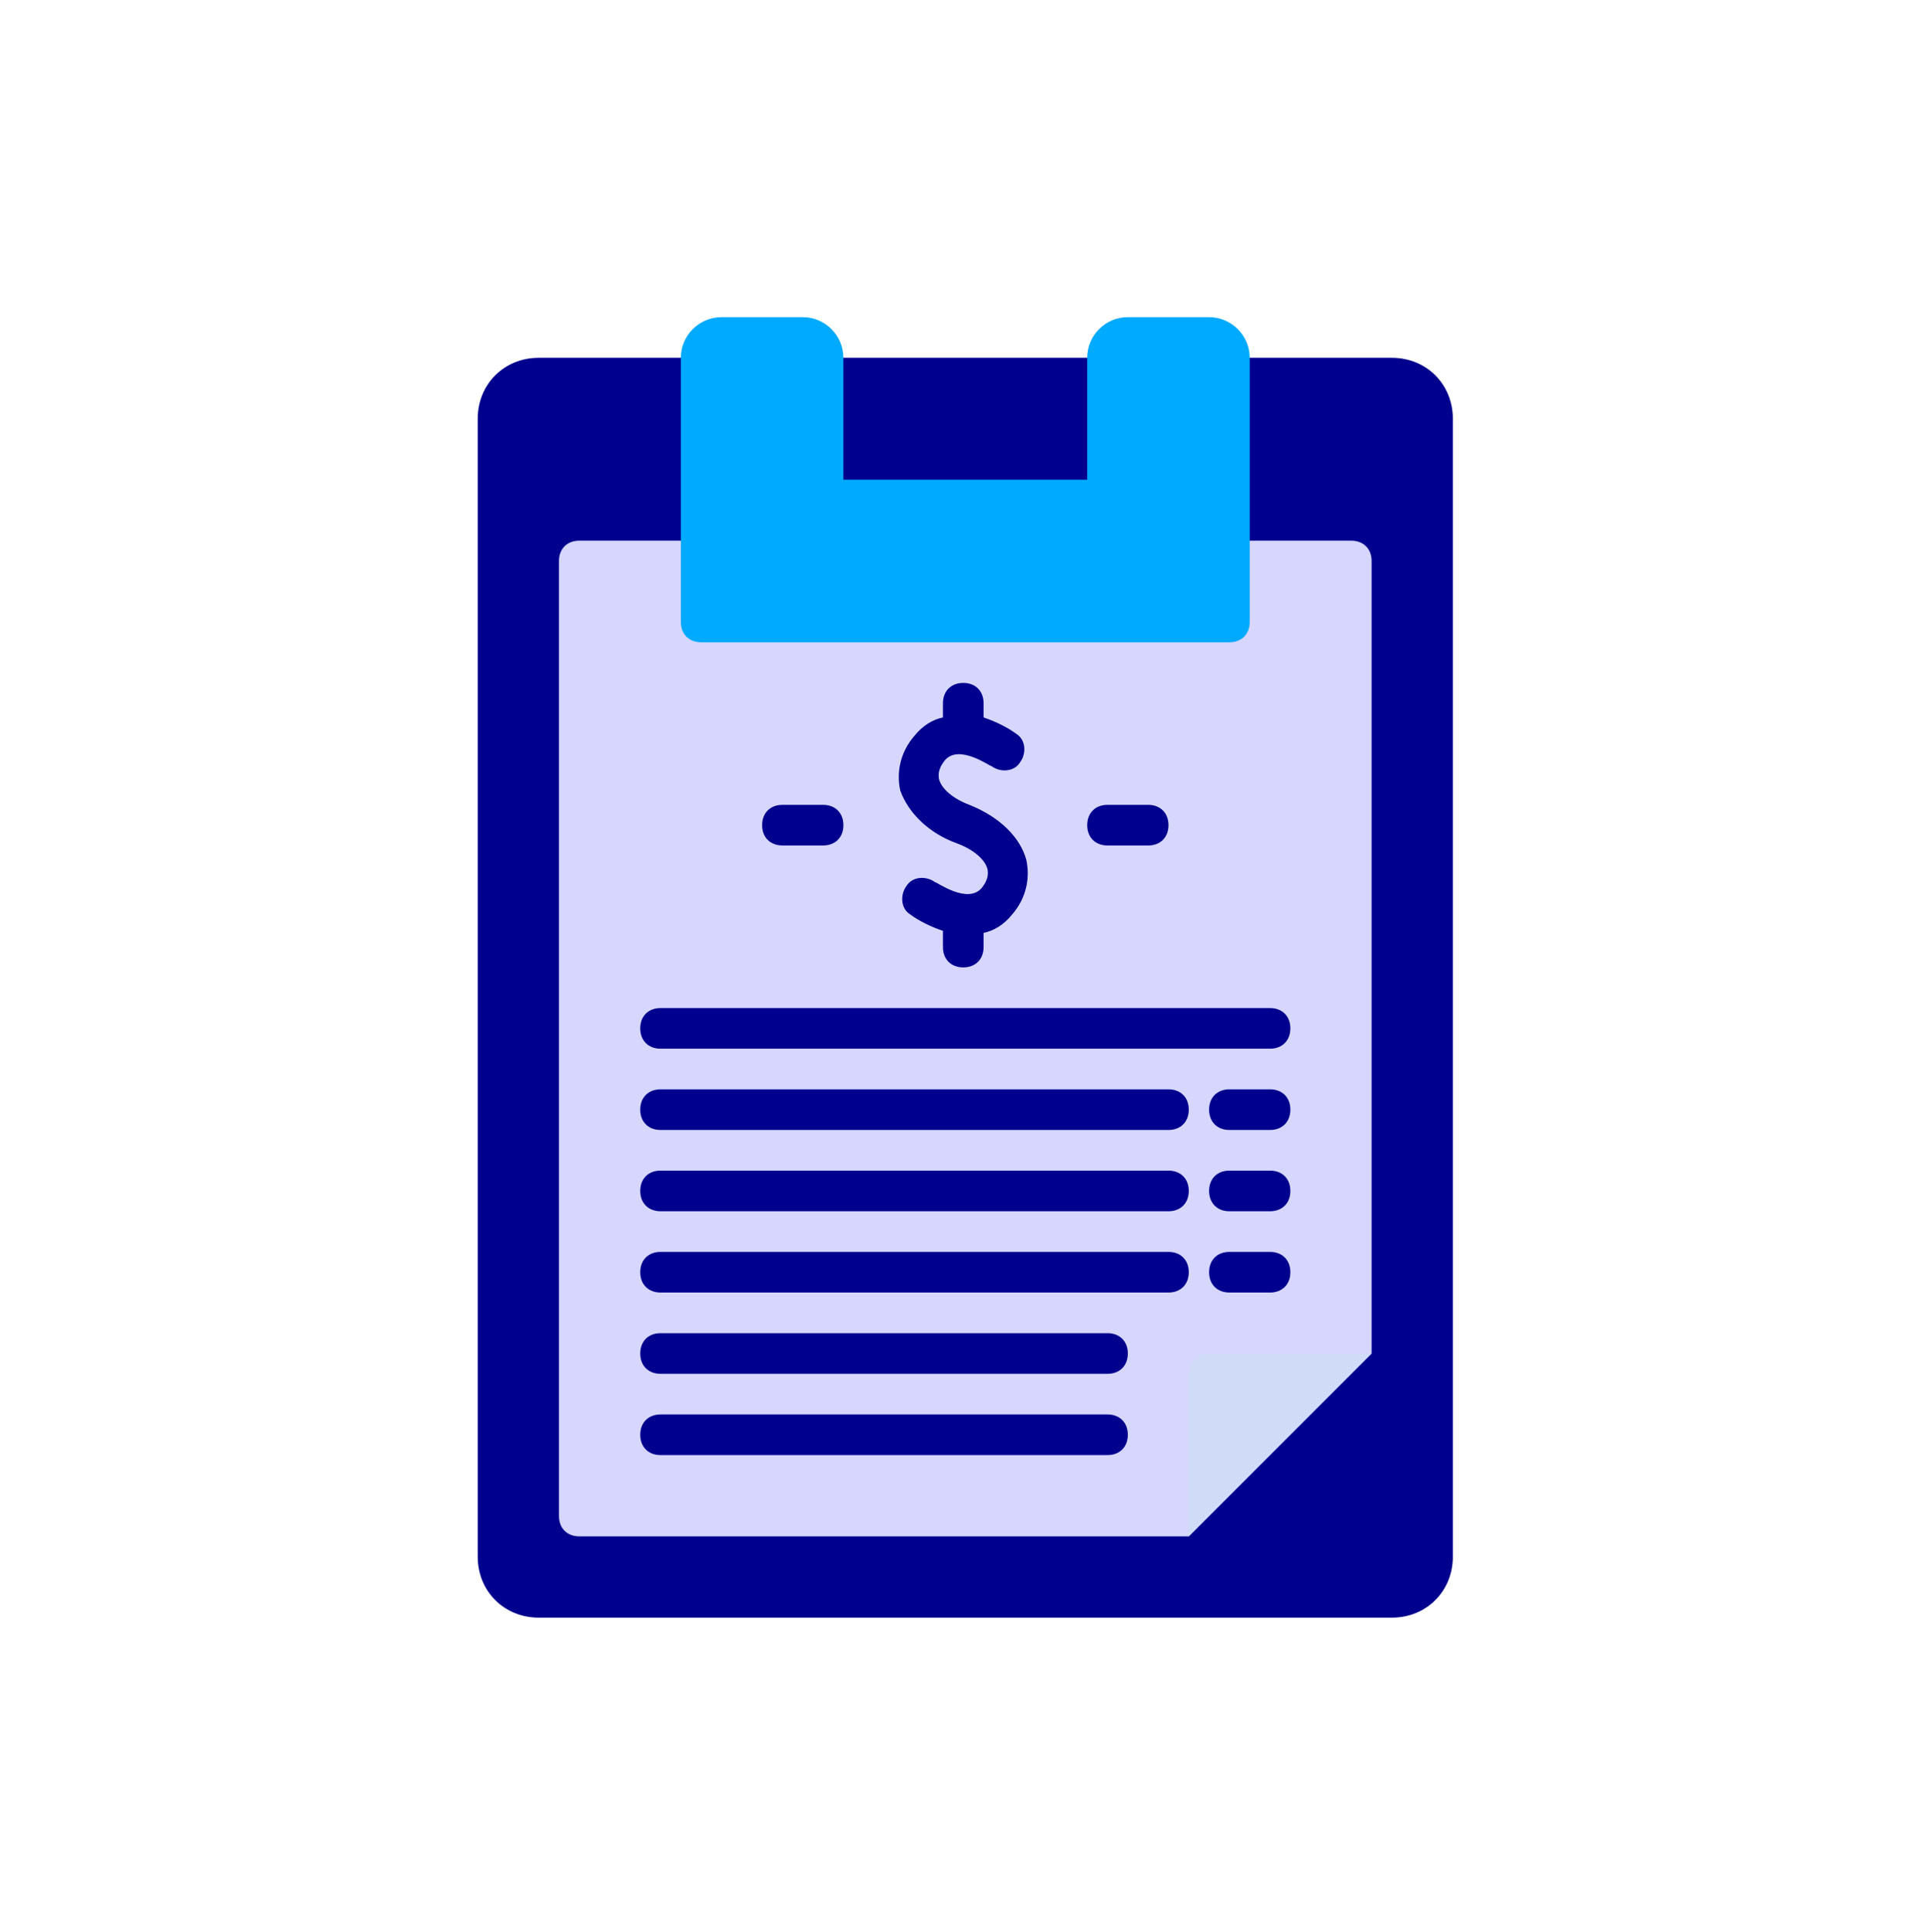 <svg width="1080" height="1081" viewBox="0 0 1080 1081" fill="none" xmlns="http://www.w3.org/2000/svg">
<path d="M778.895 200.172H301.431C282.105 200.172 267.327 214.951 267.327 234.276V870.895C267.327 890.221 282.105 905 301.431 905H778.895C798.221 905 813 890.221 813 870.895V234.276C813 214.951 798.221 200.172 778.895 200.172Z" fill="#00008E"/>
<path d="M767.528 313.852C767.528 307.031 762.981 302.483 756.16 302.483H324.168C317.348 302.483 312.8 307.031 312.8 313.852V848.157C312.8 854.978 317.348 859.525 324.168 859.525H665.214L767.528 757.211V313.852Z" fill="#D6D6FF"/>
<path d="M676.574 177.436H631.102C618.597 177.436 608.365 187.667 608.365 200.172V268.381H471.947V200.172C471.947 187.667 461.716 177.436 449.211 177.436H403.738C391.233 177.436 381.001 187.667 381.001 200.172V347.958C381.001 354.779 385.549 359.327 392.37 359.327H687.943C694.764 359.327 699.311 354.779 699.311 347.958V200.172C699.311 187.667 689.079 177.436 676.574 177.436Z" fill="#00AAFF"/>
<path d="M676.576 757.212C669.755 757.212 665.208 761.759 665.208 768.58V859.526L767.522 757.212H676.576Z" fill="#D0DBF7"/>
<path d="M535.622 471.876C544.716 475.287 551.537 480.971 552.674 486.655C552.674 487.792 553.811 491.202 549.263 496.886C541.306 505.981 524.254 493.476 523.117 493.476C518.569 490.065 510.612 490.065 507.201 495.749C503.791 500.297 503.791 508.254 509.475 511.665C514.022 515.075 520.843 518.486 527.664 520.759V529.854C527.664 536.675 532.211 541.222 539.032 541.222C545.853 541.222 550.4 536.675 550.4 529.854V521.896C556.084 520.759 561.768 517.349 566.316 511.665C574.273 502.57 576.547 491.202 574.274 480.971C570.863 468.466 559.495 457.097 542.443 450.277C533.348 446.866 526.527 441.182 525.391 435.498C525.391 434.361 524.254 430.951 528.801 425.267C536.759 416.172 553.811 428.677 554.948 428.677C559.495 432.087 567.453 432.087 570.863 426.403C574.274 421.856 574.274 413.898 568.59 410.488C564.042 407.077 557.221 403.667 550.4 401.393V393.436C550.4 386.615 545.853 382.067 539.032 382.067C532.211 382.067 527.664 386.615 527.664 393.436V401.393C521.98 402.53 516.296 405.941 511.749 411.625C503.791 420.719 501.517 432.087 503.791 442.319C508.338 454.824 519.706 466.192 535.622 471.876Z" fill="#00008E"/>
<path d="M369.643 586.699H710.688C717.509 586.699 722.057 582.152 722.057 575.331C722.057 568.51 717.509 563.963 710.688 563.963H369.643C362.822 563.963 358.274 568.51 358.274 575.331C358.274 582.152 362.822 586.699 369.643 586.699Z" fill="#00008E"/>
<path d="M653.847 609.427H369.643C362.822 609.427 358.274 613.974 358.274 620.795C358.274 627.616 362.822 632.163 369.643 632.163H653.847C660.668 632.163 665.216 627.616 665.216 620.795C665.216 613.974 660.668 609.427 653.847 609.427Z" fill="#00008E"/>
<path d="M653.847 654.9H369.643C362.822 654.9 358.274 659.448 358.274 666.269C358.274 673.089 362.822 677.637 369.643 677.637H653.847C660.668 677.637 665.216 673.089 665.216 666.269C665.216 659.448 660.668 654.9 653.847 654.9Z" fill="#00008E"/>
<path d="M653.847 700.375H369.643C362.822 700.375 358.274 704.922 358.274 711.743C358.274 718.564 362.822 723.111 369.643 723.111H653.847C660.668 723.111 665.216 718.564 665.216 711.743C665.216 704.922 660.668 700.375 653.847 700.375Z" fill="#00008E"/>
<path d="M619.743 745.848H369.643C362.822 745.848 358.274 750.395 358.274 757.216C358.274 764.037 362.822 768.585 369.643 768.585H619.743C626.564 768.585 631.111 764.037 631.111 757.216C631.111 750.395 626.564 745.848 619.743 745.848Z" fill="#00008E"/>
<path d="M619.743 791.322H369.643C362.822 791.322 358.274 795.869 358.274 802.69C358.274 809.511 362.822 814.058 369.643 814.058H619.743C626.564 814.058 631.111 809.511 631.111 802.69C631.111 795.869 626.564 791.322 619.743 791.322Z" fill="#00008E"/>
<path d="M710.696 609.427H687.96C681.139 609.427 676.592 613.974 676.592 620.795C676.592 627.616 681.139 632.163 687.96 632.163H710.696C717.517 632.163 722.065 627.616 722.065 620.795C722.065 613.974 717.517 609.427 710.696 609.427Z" fill="#00008E"/>
<path d="M710.696 654.9H687.96C681.139 654.9 676.592 659.448 676.592 666.269C676.592 673.089 681.139 677.637 687.96 677.637H710.696C717.517 677.637 722.065 673.089 722.065 666.269C722.065 659.448 717.517 654.9 710.696 654.9Z" fill="#00008E"/>
<path d="M710.696 700.375H687.96C681.139 700.375 676.592 704.922 676.592 711.743C676.592 718.564 681.139 723.111 687.96 723.111H710.696C717.517 723.111 722.065 718.564 722.065 711.743C722.065 704.922 717.517 700.375 710.696 700.375Z" fill="#00008E"/>
<path d="M619.75 473.015H642.486C649.307 473.015 653.854 468.467 653.854 461.647C653.854 454.826 649.307 450.278 642.486 450.278H619.75C612.929 450.278 608.381 454.826 608.381 461.647C608.381 468.467 612.929 473.015 619.75 473.015Z" fill="#00008E"/>
<path d="M437.854 473.015H460.59C467.411 473.015 471.958 468.467 471.958 461.647C471.958 454.826 467.411 450.278 460.59 450.278H437.854C431.033 450.278 426.485 454.826 426.485 461.647C426.485 468.467 431.033 473.015 437.854 473.015Z" fill="#00008E"/>
</svg>
